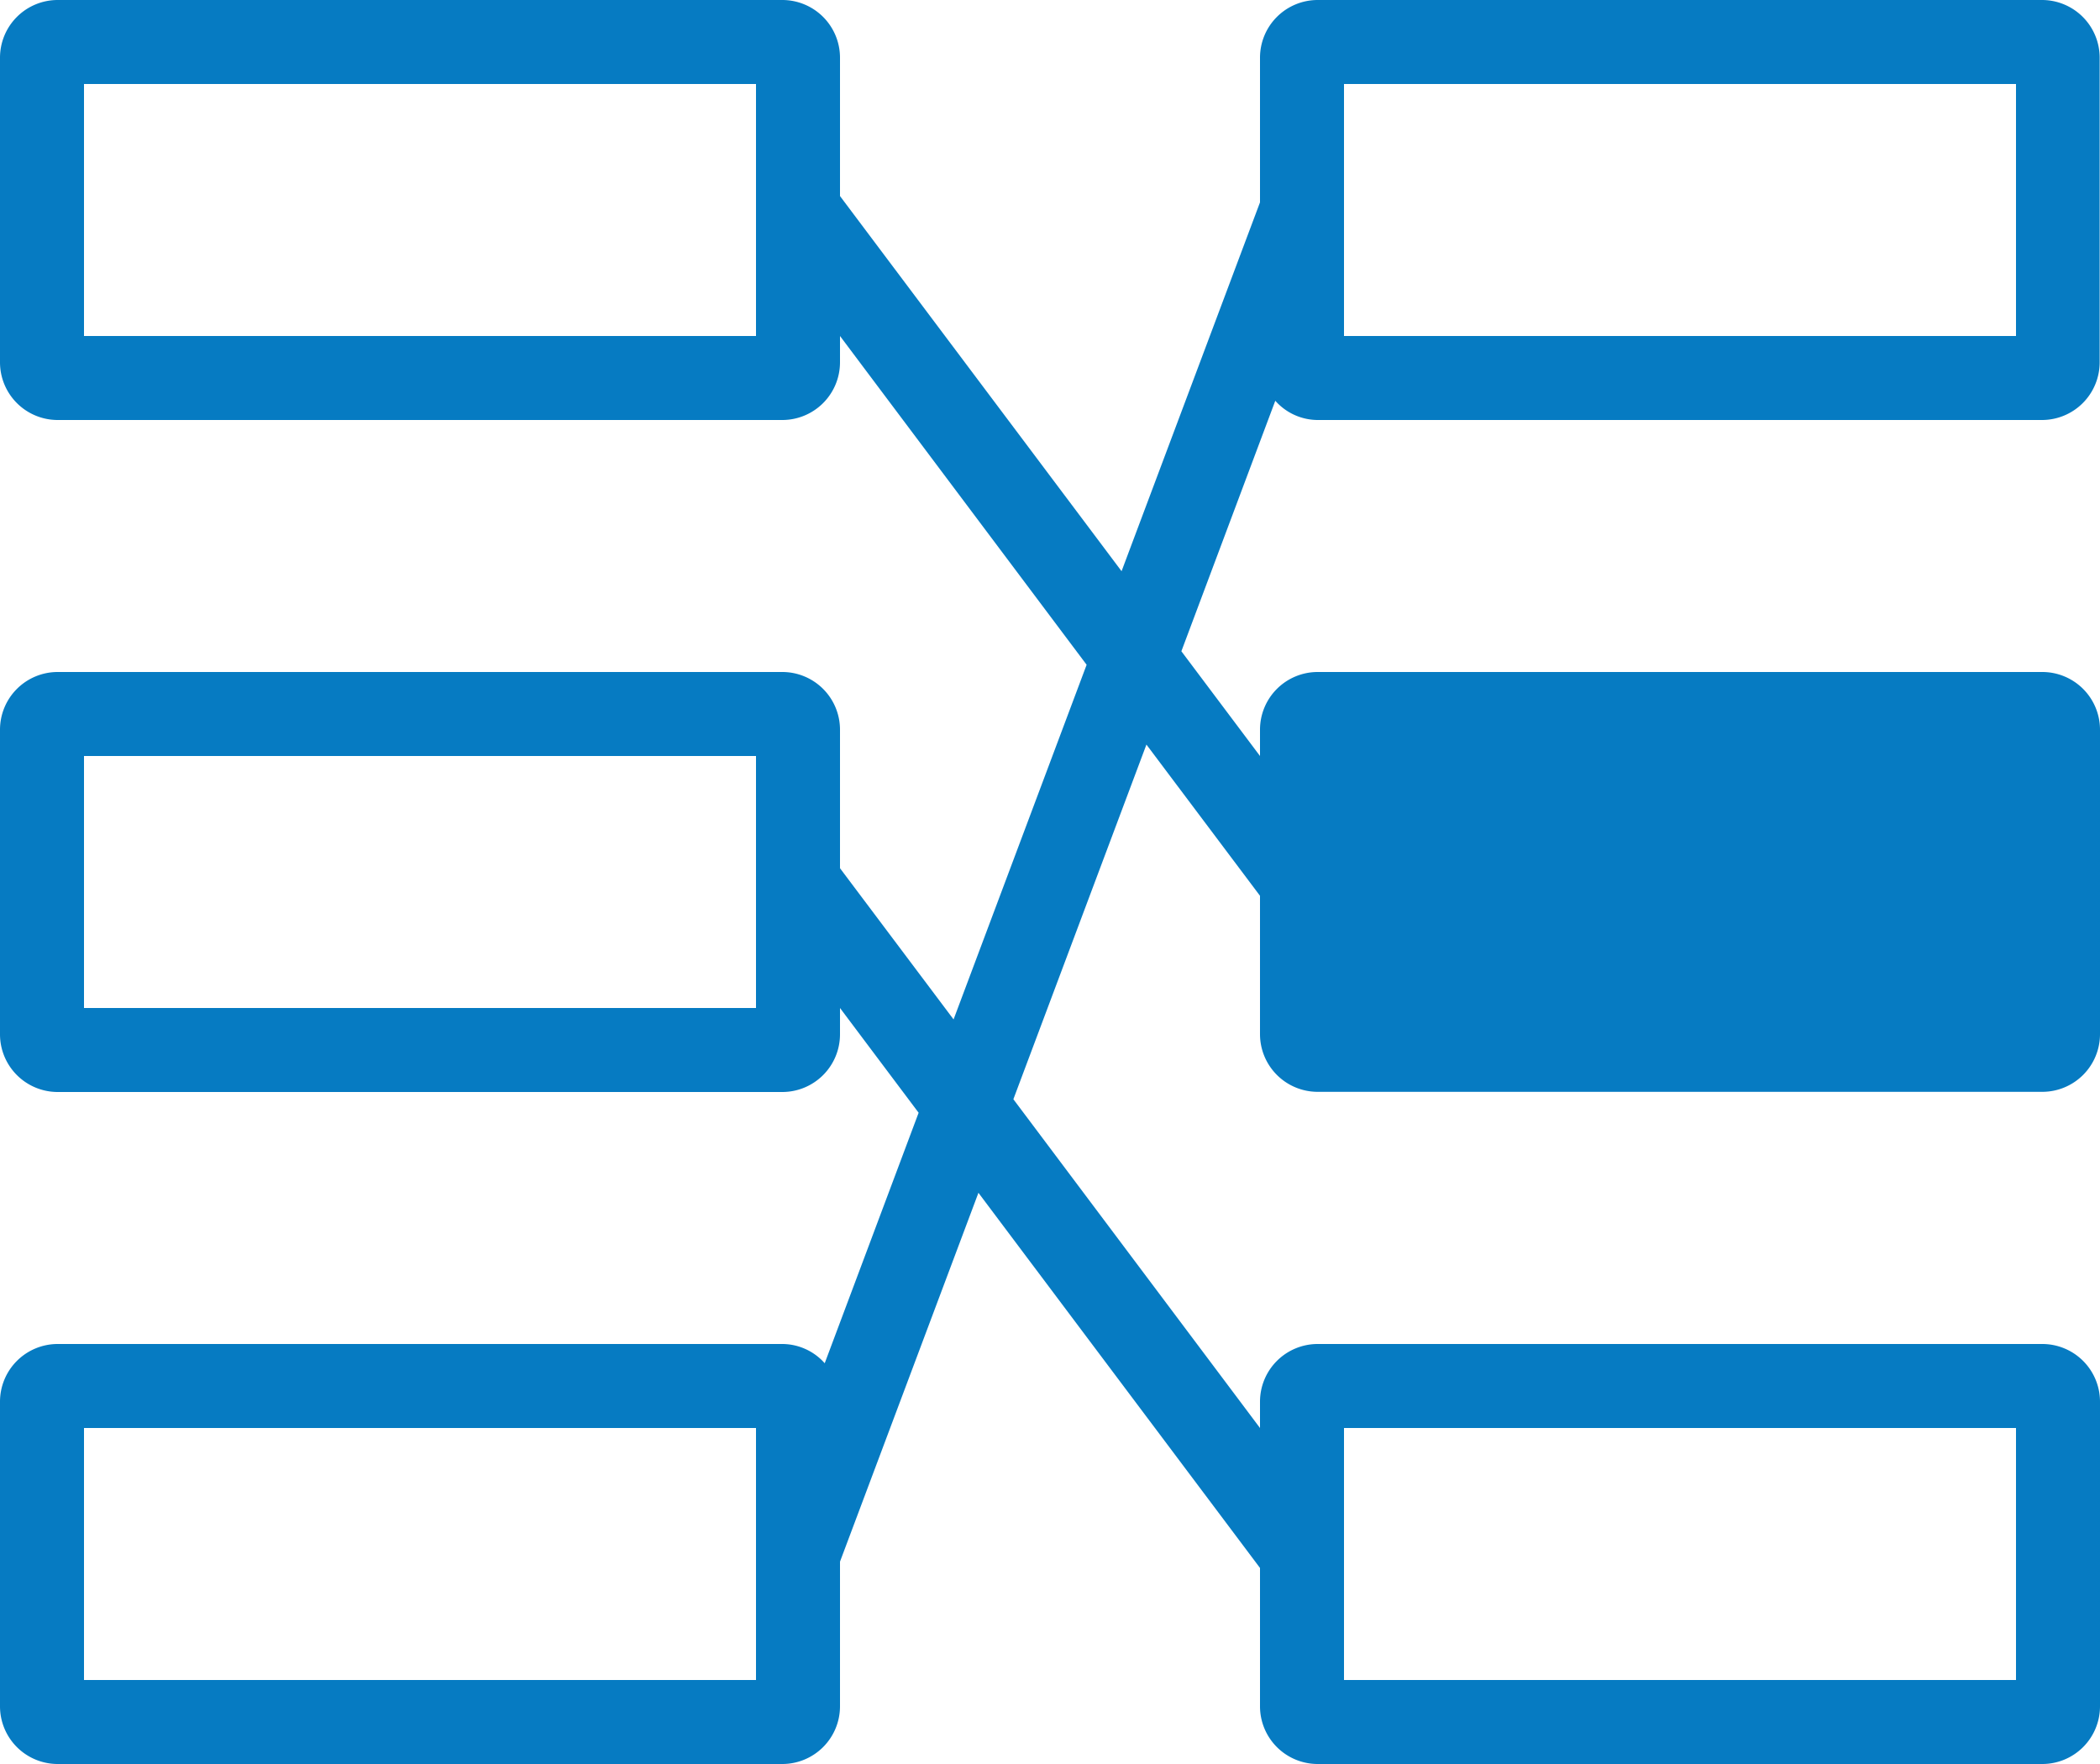 <svg xmlns="http://www.w3.org/2000/svg" width="25" height="21" viewBox="0 0 25 21"><defs><style>.a{fill:#067bc2;}</style></defs><path class="a" d="M18.682,42.271a.678.678,0,0,0,.5.229h8.628a.687.687,0,0,0,.686-.687V38.187a.687.687,0,0,0-.686-.687H19.186a.687.687,0,0,0-.686.687v1.722L16.852,44.3,13.5,39.834V38.187a.687.687,0,0,0-.686-.687H4.186a.687.687,0,0,0-.686.687v3.626a.687.687,0,0,0,.686.687h8.628a.687.687,0,0,0,.686-.687V41.5l2.936,3.914-1.584,4.222-1.352-1.8V46.187a.687.687,0,0,0-.686-.687H4.186a.687.687,0,0,0-.686.687v3.626a.687.687,0,0,0,.686.687h8.628a.687.687,0,0,0,.686-.687V49.5l.936,1.247-1.118,2.982a.678.678,0,0,0-.5-.229H4.186a.687.687,0,0,0-.686.687v3.626a.687.687,0,0,0,.686.687h8.628a.687.687,0,0,0,.686-.687V56.091L15.148,51.7,18.5,56.166v1.647a.687.687,0,0,0,.686.687h8.628a.687.687,0,0,0,.686-.687V54.187a.687.687,0,0,0-.686-.687H19.186a.687.687,0,0,0-.686.687V54.5l-2.936-3.914,1.584-4.222,1.352,1.8v1.647a.687.687,0,0,0,.686.687h8.628a.687.687,0,0,0,.686-.687V46.187a.687.687,0,0,0-.686-.687H19.186a.687.687,0,0,0-.686.687V46.5l-.936-1.247ZM19.5,38.5h8v3h-8Zm-7,3h-8v-3h8Zm0,8h-8v-3h8Zm0,8h-8v-3h8Zm7-3h8v3h-8Z" transform="translate(-3.5 -37.5)"/></svg>